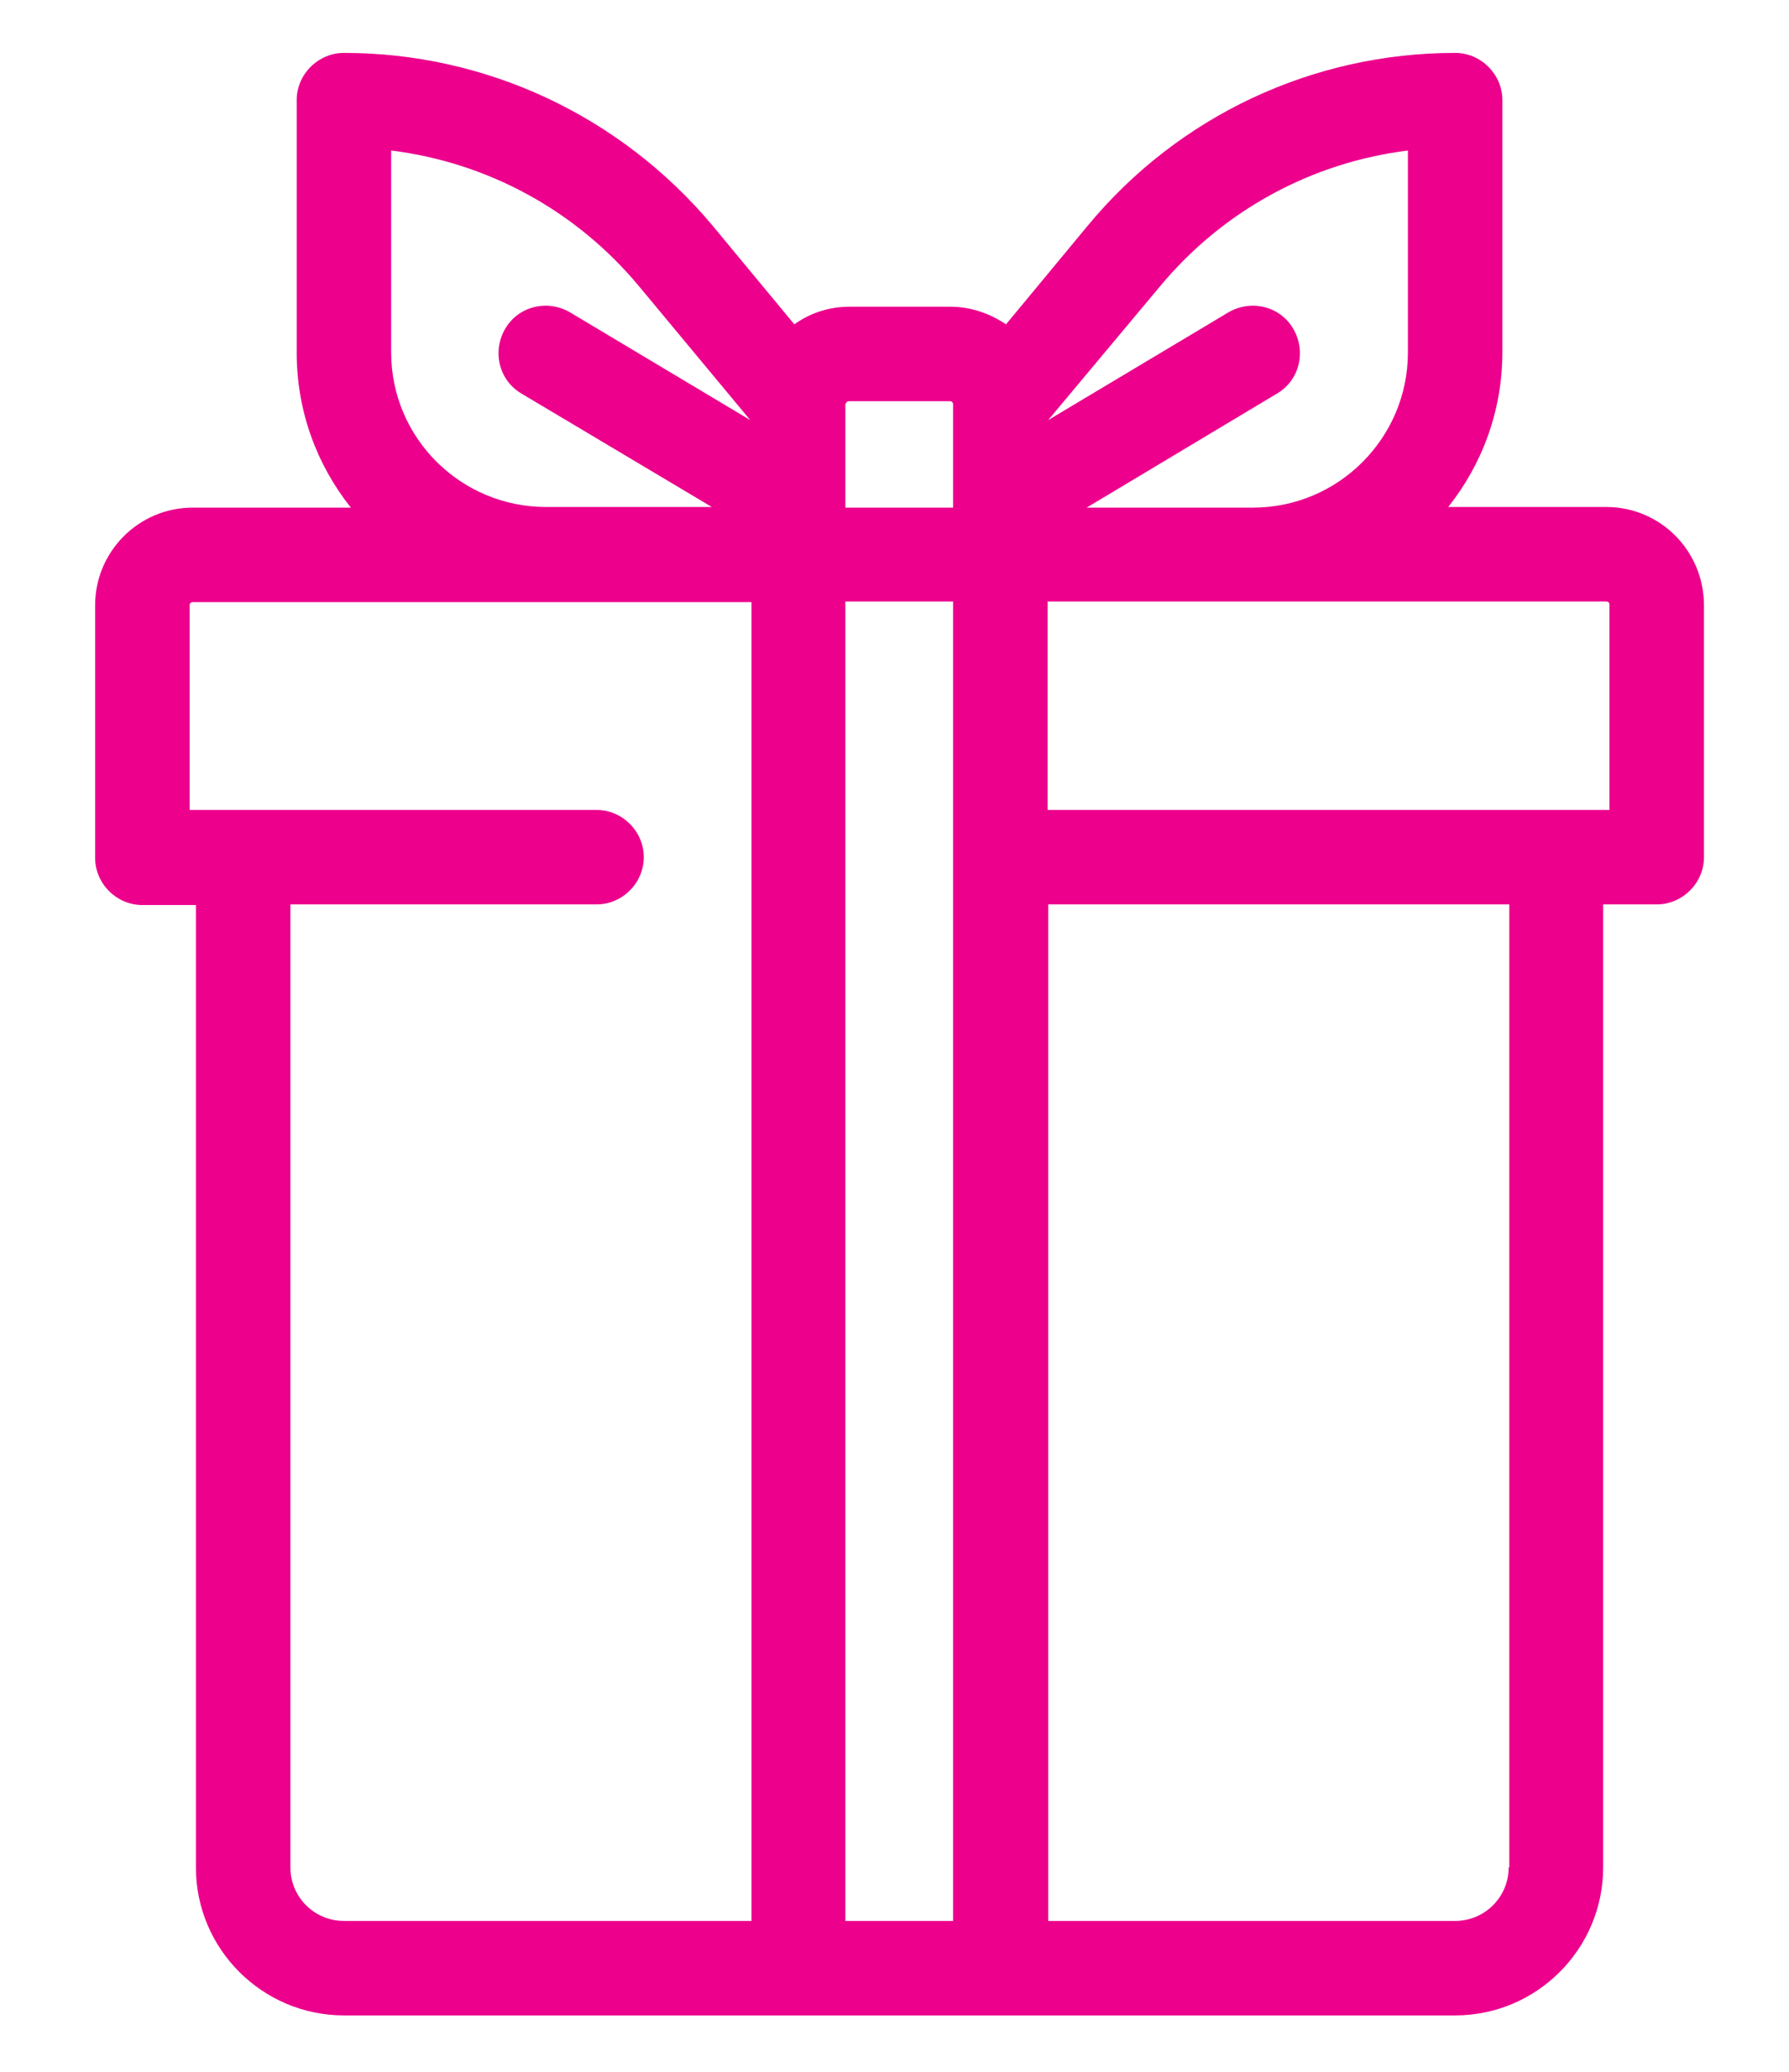 <?xml version="1.0" encoding="utf-8"?>
<!-- Generator: Adobe Illustrator 26.3.1, SVG Export Plug-In . SVG Version: 6.00 Build 0)  -->
<svg version="1.1" id="Capa_1" xmlns="http://www.w3.org/2000/svg" xmlns:xlink="http://www.w3.org/1999/xlink" x="0px" y="0px"
	 viewBox="0 0 284 329" style="enable-background:new 0 0 284 329;" xml:space="preserve">
<style type="text/css">
	.st0{fill:#EC008C;}
</style>
<g>
	<path class="st0" d="M255,80.5h-25.1c5.4-6.8,8.6-15.3,8.6-24.6V15.9c0-4.1-3.4-7.5-7.5-7.5c-22.6,0-43.9,10-58.3,27.4l-13,15.7
		c-2.5-1.7-5.6-2.8-8.8-2.8h-16c-3.3,0-6.3,1-8.8,2.8l-13-15.7C98.5,18.4,77.2,8.4,54.6,8.4c-4.1,0-7.5,3.4-7.5,7.5V56
		c0,9.3,3.2,17.8,8.6,24.6H30.6c-8.6,0-15.5,7-15.5,15.5v40.1c0,4.1,3.4,7.5,7.5,7.5h8.5v152.8c0,13,10.6,23.5,23.5,23.5H231
		c13,0,23.5-10.6,23.5-23.5V143.6h8.5c4.1,0,7.5-3.4,7.5-7.5V96.1C270.5,87.5,263.6,80.5,255,80.5z M184.2,45.4
		c10-12,24-19.6,39.3-21.5V56c0,13.5-11,24.6-24.6,24.6h-26.4l30.2-18.1c3.6-2.1,4.7-6.7,2.6-10.3c-2.1-3.6-6.7-4.7-10.3-2.6
		l-28.6,17.1L184.2,45.4z M151.3,305h-17.1V95.5h17.1V305z M134.8,63.7h16c0.3,0,0.5,0.2,0.5,0.5v16.4h-17.1V64.2
		C134.3,63.9,134.5,63.7,134.8,63.7L134.8,63.7z M62.1,56V23.9c15.3,1.9,29.3,9.5,39.3,21.5l17.7,21.3L90.5,49.6
		c-3.6-2.1-8.2-1-10.3,2.6c-2.1,3.6-1,8.2,2.6,10.3L113,80.5H86.7C73.1,80.5,62.1,69.5,62.1,56z M46.1,296.5V143.6h48.6
		c4.1,0,7.5-3.4,7.5-7.5s-3.4-7.5-7.5-7.5H30.1V96.1c0-0.3,0.2-0.5,0.5-0.5h88.7V305H54.6C49.9,305,46.1,301.2,46.1,296.5z
		 M239.5,296.5c0,4.7-3.8,8.5-8.5,8.5h-64.6V143.6h73.2V296.5z M255.5,128.6h-89.2V95.5H255c0.3,0,0.5,0.2,0.5,0.5V128.6z"/>
</g>
</svg>
